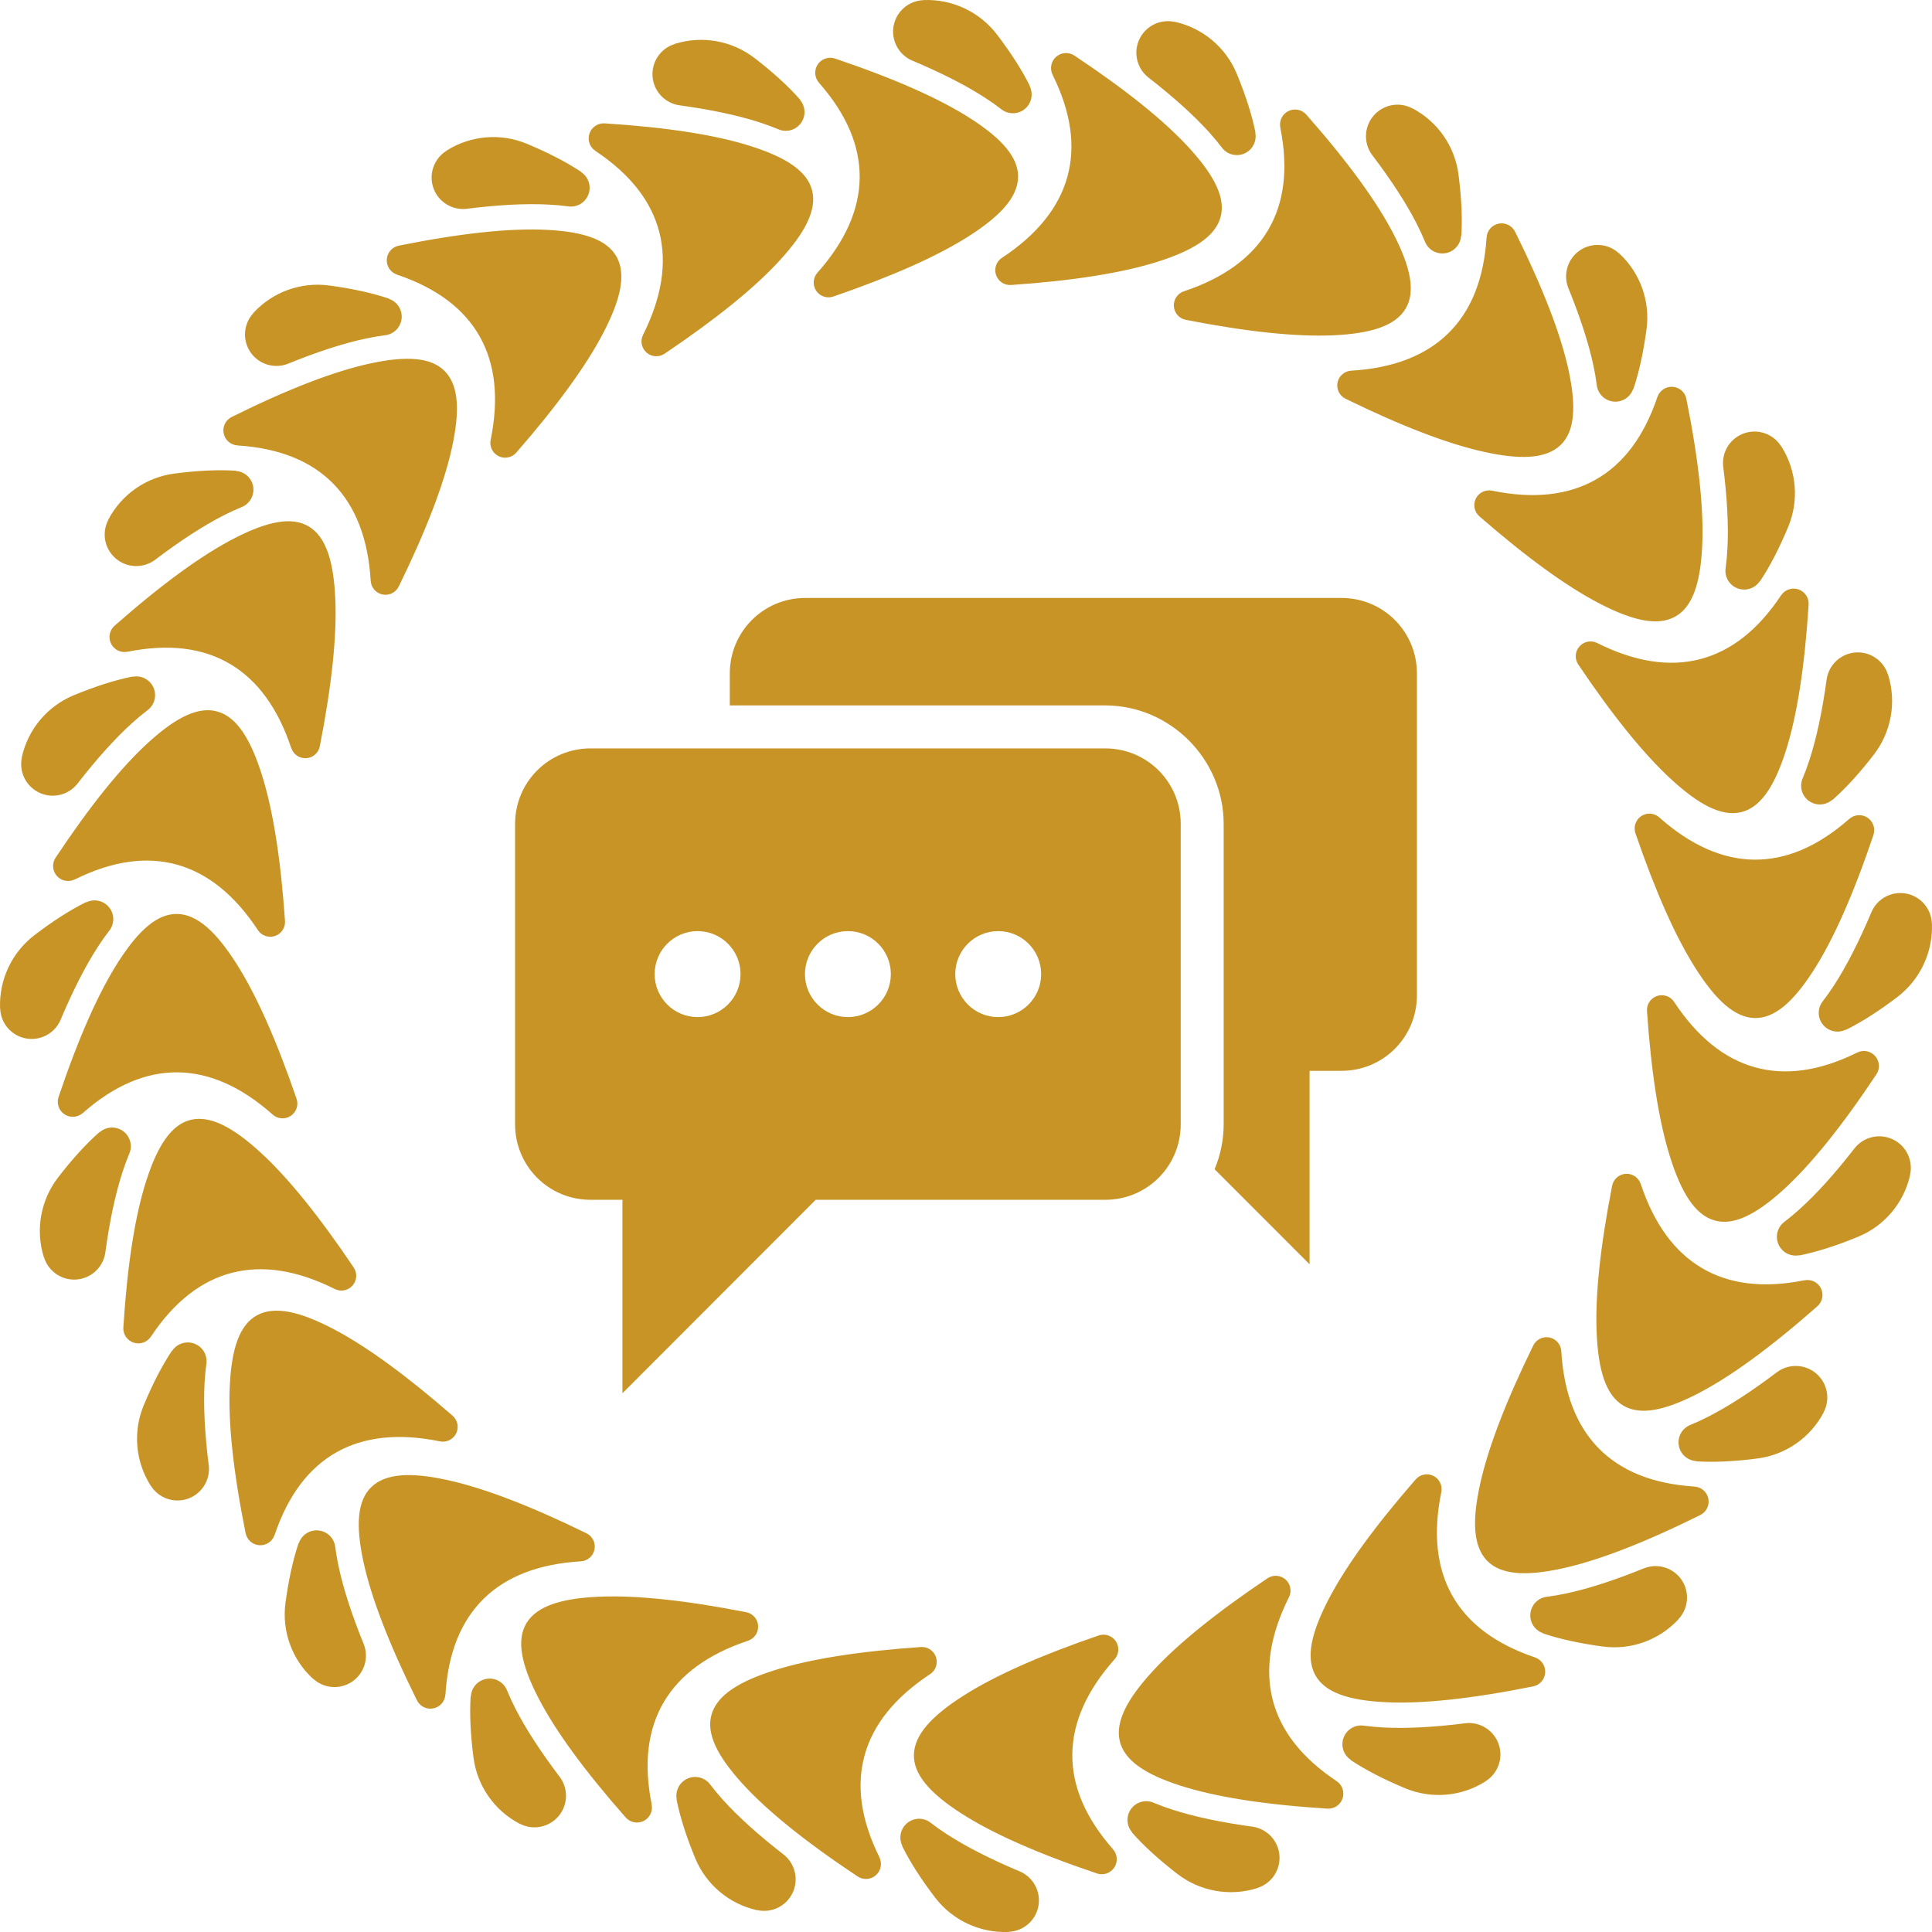 <?xml version="1.0" encoding="UTF-8" standalone="no"?>
<svg
   width="979"
   height="979.015"
   viewBox="0 0 979 979.015"
   fill="none"
   version="1.1"
   id="svg6"
   sodipodi:docname="0e1f0f236e21d9ce82a523d16eabd395.svg"
   xmlns:inkscape="http://www.inkscape.org/namespaces/inkscape"
   xmlns:sodipodi="http://sodipodi.sourceforge.net/DTD/sodipodi-0.dtd"
   xmlns="http://www.w3.org/2000/svg"
   xmlns:svg="http://www.w3.org/2000/svg">
  <defs
     id="defs10" />
  <sodipodi:namedview
     id="namedview8"
     pagecolor="#ffffff"
     bordercolor="#666666"
     borderopacity="1.0"
     inkscape:pageshadow="2"
     inkscape:pageopacity="0.0"
     inkscape:pagecheckerboard="0" />
  <path
     fill-rule="evenodd"
     clip-rule="evenodd"
     d="m 510.979,978.981 c -14.489,0.57 -28.361,-5.949 -37.166,-17.46 -6.976,-9.151 -12.579,-17.82 -16.689,-26.104 0,0 0,-0.008 0.104,-0.081 -1.983,-3.989 -0.923,-8.83 2.553,-11.623 3.476,-2.793 8.429,-2.794 11.904,0 2.473,1.91 5.186,3.829 8.116,5.732 9.761,6.325 22.188,12.667 37.302,19.016 6.719,3.051 10.468,10.331 9.055,17.58 -1.421,7.257 -7.642,12.579 -15.019,12.868 -0.056,0.056 -0.113,0.056 -0.161,0.072 z M 383.457,967.919 c -14.024,-3.171 -25.624,-12.94 -31.138,-26.218 -4.447,-10.764 -7.658,-20.693 -9.504,-29.838 0,-0.008 0,-0.024 0.113,-0.056 -0.875,-4.367 1.404,-8.766 5.482,-10.564 4.078,-1.798 8.862,-0.522 11.495,3.074 1.903,2.497 4.014,5.05 6.358,7.634 7.779,8.638 18.142,17.981 31.082,28.008 5.723,4.72 7.465,12.723 4.206,19.378 -3.259,6.654 -10.652,10.194 -17.877,8.565 -0.08,0.032 -0.144,0.024 -0.216,0.008 z m 87.834,-119.568 c 2.858,-1.878 4.094,-5.458 2.97,-8.693 -1.108,-3.251 -4.262,-5.322 -7.666,-5.057 -31.267,2.167 -55.982,6.036 -74.052,11.736 -18.013,5.683 -29.09,12.61 -31.957,22.356 -2.849,9.649 2.794,20.942 15.188,34.67 12.611,13.983 32.173,29.78 58.769,47.466 2.857,1.934 6.662,1.693 9.263,-0.57 2.601,-2.28 3.339,-6.013 1.814,-9.103 l 0.008,-0.024 c -9.504,-19.153 -11.784,-36.46 -7.449,-51.897 4.311,-15.396 15.268,-29.115 33.112,-40.884 z m 165.7,108.448 c -13.807,4.311 -28.858,1.622 -40.337,-7.192 -9.175,-7.072 -16.874,-14.024 -23.031,-21 0,-0.008 -0.008,-0.008 0.081,-0.104 -2.954,-3.348 -3.179,-8.293 -0.546,-11.897 2.633,-3.604 7.417,-4.88 11.495,-3.074 2.898,1.204 5.997,2.36 9.32,3.427 11.102,3.605 24.773,6.503 41.052,8.726 7.305,1.22 12.804,7.281 13.318,14.666 0.497,7.369 -4.126,14.136 -11.19,16.335 -0.048,0.073 -0.105,0.089 -0.169,0.105 z M 564.777,840.828 c 2.28,-2.561 2.544,-6.333 0.626,-9.175 -1.903,-2.834 -5.491,-4.03 -8.718,-2.898 -29.637,10.179 -52.507,20.325 -68.48,30.504 -15.943,10.155 -24.837,19.699 -25.102,29.861 -0.249,10.059 8.124,19.499 23.657,29.557 15.806,10.243 38.788,20.438 69.052,30.64 3.267,1.132 6.879,-0.08 8.806,-2.954 1.91,-2.873 1.661,-6.679 -0.618,-9.263 0.008,-0.008 0.008,-0.024 0.008,-0.024 -14.136,-16.031 -20.815,-32.165 -20.639,-48.196 0.185,-15.982 7.209,-32.076 21.401,-48.06 z m -301.591,83.26 c -12.707,-6.703 -21.376,-19.153 -23.246,-33.393 -1.501,-11.512 -2.031,-21.89 -1.445,-31.187 0,-0.008 0,-0.008 0.129,-0.008 0.281,-4.455 3.62,-8.116 8.035,-8.798 4.399,-0.682 8.694,1.79 10.299,5.948 1.188,2.906 2.577,5.916 4.158,9.023 5.274,10.331 12.844,22.003 22.718,35.015 4.311,6.029 3.909,14.232 -0.971,19.811 -4.881,5.587 -12.956,7.072 -19.506,3.621 -0.081,0.024 -0.129,-0.008 -0.169,-0.033 z m 115.842,-92.676 c 3.259,-1.067 5.37,-4.206 5.13,-7.626 -0.225,-3.419 -2.738,-6.229 -6.109,-6.855 -30.753,-6.012 -55.629,-8.661 -74.549,-7.827 -18.88,0.819 -31.372,4.64 -36.669,13.31 -5.25,8.589 -2.714,20.95 5.707,37.431 8.557,16.761 23.367,37.087 44.48,61.064 2.256,2.609 5.997,3.364 9.095,1.847 3.099,-1.525 4.784,-4.945 4.102,-8.333 0.024,-0.008 0.024,-0.008 0.024,-0.024 -4.23,-20.95 -1.95,-38.257 6.221,-52.057 8.156,-13.75 22.285,-24.17 42.569,-30.921 z m 274.115,-22.05 c 1.542,-3.05 0.811,-6.767 -1.766,-9.014 -2.576,-2.256 -6.349,-2.473 -9.175,-0.538 -25.991,17.499 -45.45,33.217 -58.255,47.184 -12.763,13.936 -18.888,25.464 -16.512,35.344 2.36,9.777 12.9,16.729 30.504,22.437 17.909,5.795 42.754,9.697 74.629,11.711 3.444,0.249 6.623,-1.854 7.739,-5.129 1.107,-3.267 -0.113,-6.88 -2.994,-8.782 l 0.008,-0.024 c -17.813,-11.84 -28.441,-25.679 -32.414,-41.221 -3.957,-15.485 -1.332,-32.847 8.236,-51.969 z m 89.674,63.818 c 7.353,-0.707 14.216,3.717 16.624,10.7 2.393,6.984 -0.321,14.698 -6.55,18.656 -0.048,0.08 -0.104,0.128 -0.168,0.16 -12.178,7.714 -27.334,9.015 -40.642,3.484 -10.684,-4.447 -19.916,-9.175 -27.662,-14.313 0,-0.008 -0.008,-0.008 0.056,-0.112 -3.717,-2.472 -5.218,-7.192 -3.604,-11.351 1.605,-4.158 5.892,-6.63 10.299,-5.956 3.106,0.434 6.406,0.731 9.889,0.915 11.608,0.602 25.519,-0.112 41.758,-2.175 z M 158.46,850.559 c -10.548,-9.754 -15.701,-24.034 -13.807,-38.275 1.525,-11.439 3.7,-21.561 6.655,-30.344 0,-0.008 0.008,-0.024 0.128,0.008 1.421,-4.23 5.595,-6.895 10.026,-6.413 4.431,0.481 7.939,3.989 8.421,8.42 0.401,3.107 0.955,6.366 1.686,9.786 2.416,11.326 6.686,24.532 12.843,39.614 2.601,6.919 0.089,14.705 -6.036,18.832 -6.141,4.11 -14.297,3.475 -19.724,-1.542 -0.08,-0.008 -0.136,-0.056 -0.184,-0.104 z m 135.861,-59.386 c 3.42,-0.192 6.27,-2.681 6.928,-6.036 0.658,-3.347 -1.035,-6.735 -4.126,-8.204 -28.143,-13.767 -51.488,-22.765 -69.983,-26.859 -18.454,-4.094 -31.507,-3.636 -38.868,3.364 -7.289,6.935 -8.043,19.538 -4.182,37.631 3.941,18.414 12.988,41.87 27.165,70.496 1.517,3.099 4.937,4.8 8.316,4.126 3.388,-0.658 5.9,-3.532 6.117,-6.984 h 0.024 c 1.333,-21.345 8.019,-37.462 19.483,-48.678 11.438,-11.174 27.783,-17.58 49.118,-18.856 z m 436.028,-35.07 c 0.699,-3.347 -0.971,-6.743 -4.029,-8.252 -3.075,-1.517 -6.783,-0.739 -8.999,1.854 -20.574,23.633 -35.313,43.846 -44.061,60.647 -8.726,16.761 -11.656,29.485 -6.799,38.41 4.808,8.838 16.785,12.828 35.264,13.775 18.799,0.971 43.812,-1.694 75.12,-7.987 3.395,-0.659 5.916,-3.524 6.141,-6.96 0.24,-3.452 -1.895,-6.623 -5.162,-7.714 0.008,-0.024 0,-0.024 0,-0.024 -20.261,-6.824 -34.117,-17.46 -41.975,-31.427 -7.827,-13.936 -9.785,-31.386 -5.491,-52.331 z m 102.982,38.498 c 6.92,-2.601 14.706,-0.088 18.832,6.037 4.11,6.133 3.476,14.296 -1.541,19.723 -0.008,0.08 -0.056,0.136 -0.104,0.184 -9.754,10.548 -24.034,15.702 -38.275,13.808 -11.439,-1.542 -21.561,-3.701 -30.344,-6.655 -0.008,-0.008 -0.024,-0.008 0.008,-0.129 -4.23,-1.42 -6.895,-5.595 -6.413,-10.026 0.489,-4.447 3.989,-7.939 8.42,-8.42 3.107,-0.402 6.366,-0.956 9.786,-1.686 11.326,-2.416 24.532,-6.687 39.614,-12.844 z M 222.896,730.383 c 3.348,0.698 6.743,-0.972 8.252,-4.046 1.501,-3.067 0.739,-6.767 -1.854,-8.991 -23.632,-20.574 -43.845,-35.313 -60.647,-44.061 -16.769,-8.725 -29.485,-11.655 -38.41,-6.799 -8.838,4.808 -12.827,16.785 -13.775,35.264 -0.971,18.8 1.694,43.812 7.988,75.12 0.658,3.387 3.523,5.916 6.959,6.141 3.444,0.225 6.607,-1.895 7.714,-5.162 h 0.024 c 6.824,-20.261 17.444,-34.117 31.427,-41.975 13.936,-7.827 31.386,-9.785 52.331,-5.491 z M 76.301,752.747 c -7.706,-12.177 -8.999,-27.333 -3.476,-40.641 4.447,-10.685 9.175,-19.932 14.313,-27.663 0,0 0.008,-0.008 0.112,0.049 2.472,-3.717 7.192,-5.21 11.351,-3.589 4.158,1.606 6.631,5.892 5.956,10.299 -0.433,3.107 -0.738,6.406 -0.915,9.89 -0.602,11.607 0.113,25.519 2.176,41.757 0.706,7.353 -3.717,14.217 -10.701,16.625 -6.984,2.392 -14.698,-0.321 -18.655,-6.55 -0.08,-0.049 -0.129,-0.113 -0.169,-0.169 z M 791.15,684.667 c -0.192,-3.403 -2.681,-6.269 -6.036,-6.927 -3.348,-0.65 -6.735,1.035 -8.204,4.126 -13.767,28.151 -22.765,51.502 -26.859,69.991 -4.094,18.455 -3.636,31.49 3.364,38.868 6.935,7.289 19.538,8.043 37.631,4.174 18.414,-3.934 41.87,-12.98 70.496,-27.165 3.099,-1.501 4.8,-4.921 4.126,-8.308 -0.658,-3.388 -3.532,-5.9 -6.976,-6.117 l -0.008,-0.024 c -21.345,-1.333 -37.462,-8.019 -48.678,-19.483 -11.174,-11.439 -17.58,-27.789 -18.856,-49.126 z m 109.509,10.484 c 6.028,-4.311 14.232,-3.909 19.811,0.971 5.587,4.881 7.088,12.957 3.62,19.507 0.024,0.072 -0.008,0.128 -0.032,0.168 -6.703,12.708 -19.153,21.376 -33.393,23.246 -11.512,1.494 -21.89,2.031 -31.187,1.445 0,0 -0.008,0 -0.008,-0.128 -4.455,-0.281 -8.115,-3.62 -8.798,-8.036 -0.682,-4.398 1.798,-8.693 5.948,-10.299 2.906,-1.188 5.917,-2.576 9.023,-4.158 10.331,-5.29 22.003,-12.843 35.015,-22.717 z m -69.276,-95.212 c -1.068,-3.251 -4.206,-5.354 -7.626,-5.129 -3.403,0.241 -6.229,2.745 -6.855,6.117 -6.005,30.744 -8.662,55.628 -7.827,74.549 0.819,18.88 4.64,31.371 13.31,36.669 8.589,5.242 20.95,2.713 37.431,-5.707 16.769,-8.558 37.087,-23.368 61.064,-44.481 2.609,-2.255 3.364,-5.996 1.847,-9.095 -1.526,-3.098 -4.945,-4.784 -8.333,-4.102 l -0.008,-0.024 c -20.967,4.231 -38.274,1.951 -52.057,-6.221 -13.767,-8.156 -24.179,-22.284 -30.921,-42.577 H 831.4 Z m -661.748,53.229 c 3.066,1.541 6.767,0.81 9.023,-1.766 2.255,-2.577 2.472,-6.358 0.537,-9.175 -17.499,-25.992 -33.216,-45.451 -47.184,-58.255 -13.935,-12.764 -25.464,-18.889 -35.344,-16.513 -9.777,2.36 -16.729,12.9 -22.436,30.505 -5.796,17.908 -9.697,42.754 -11.728,74.629 -0.241,3.443 1.87,6.622 5.138,7.738 3.267,1.108 6.872,-0.112 8.782,-2.994 l 0.024,0.008 c 11.824,-17.813 25.679,-28.441 41.213,-32.413 15.493,-3.958 32.863,-1.333 51.969,8.236 z M 22.206,637.025 c -4.311,-13.807 -1.621,-28.859 7.192,-40.338 7.072,-9.175 14.024,-16.873 21,-23.03 0.008,-0.008 0.008,-0.008 0.104,0.08 3.347,-2.954 8.292,-3.179 11.896,-0.546 3.604,2.633 4.881,7.418 3.075,11.496 -1.204,2.898 -2.36,5.996 -3.428,9.319 -3.604,11.086 -6.518,24.773 -8.726,41.053 -1.22,7.289 -7.281,12.804 -14.666,13.317 -7.369,0.498 -14.136,-4.126 -16.336,-11.19 -0.072,-0.048 -0.088,-0.104 -0.104,-0.168 z M 939.944,581.637 c 4.704,-5.724 12.715,-7.466 19.37,-4.207 6.655,3.259 10.195,10.652 8.565,17.877 0.032,0.08 0.024,0.144 0.008,0.217 -3.171,14.023 -12.94,25.623 -26.217,31.129 -10.765,4.455 -20.694,7.666 -29.839,9.512 -0.008,0 -0.024,0 -0.056,-0.112 -4.367,0.875 -8.766,-1.405 -10.564,-5.483 -1.798,-4.078 -0.522,-8.862 3.075,-11.495 2.496,-1.903 5.049,-4.014 7.633,-6.358 8.638,-7.779 17.982,-18.142 28.016,-31.082 z M 848.328,507.69 c -1.878,-2.858 -5.458,-4.094 -8.693,-2.986 -3.235,1.115 -5.322,4.27 -5.049,7.682 2.151,31.266 6.028,55.982 11.735,74.035 5.684,18.029 12.603,29.099 22.34,31.974 9.649,2.849 20.943,-2.802 34.67,-15.188 13.984,-12.611 29.781,-32.189 47.466,-58.769 1.935,-2.857 1.694,-6.662 -0.57,-9.263 -2.28,-2.609 -6.012,-3.348 -9.103,-1.814 -0.024,-0.024 -0.024,-0.008 -0.024,-0.008 -19.145,9.504 -36.459,11.784 -51.897,7.449 -15.396,-4.311 -29.115,-15.268 -40.884,-33.112 z m -710.143,57.114 c 2.553,2.28 6.334,2.545 9.175,0.626 2.834,-1.902 4.03,-5.49 2.898,-8.717 -10.178,-29.637 -20.325,-52.507 -30.504,-68.489 -10.162,-15.926 -19.699,-24.837 -29.861,-25.094 -10.058,-0.248 -19.498,8.124 -29.557,23.657 -10.243,15.79 -20.438,38.788 -30.648,69.052 -1.116,3.267 0.088,6.88 2.962,8.806 2.874,1.911 6.663,1.662 9.264,-0.618 0.008,0.008 0.008,0.008 0.024,0.008 16.031,-14.136 32.165,-20.831 48.196,-20.646 15.983,0.192 32.077,7.224 48.06,21.409 z M 0.035,510.988 C -0.535,496.507 5.975,482.644 17.494,473.83 c 9.151,-6.976 17.821,-12.579 26.105,-16.689 0,0 0.008,-0.008 0.08,0.104 3.99,-1.982 8.83,-0.923 11.623,2.553 2.793,3.476 2.794,8.429 0,11.905 -1.927,2.472 -3.829,5.169 -5.732,8.115 -6.325,9.761 -12.667,22.188 -19.017,37.302 -3.05,6.719 -10.331,10.468 -17.58,9.047 C 5.718,524.754 0.395,518.533 0.098,511.148 0.05,511.1 0.05,511.044 0.042,510.987 Z M 948.454,461.878 c 3.05,-6.735 10.331,-10.468 17.579,-9.055 7.257,1.421 12.579,7.634 12.876,15.019 0.048,0.056 0.048,0.113 0.056,0.161 0.57,14.489 -5.94,28.344 -17.459,37.166 -9.151,6.976 -17.821,12.579 -26.104,16.689 0,0 -0.009,0 -0.081,-0.104 -3.989,1.983 -8.83,0.915 -11.623,-2.561 -2.794,-3.476 -2.794,-8.421 0,-11.896 1.926,-2.481 3.829,-5.186 5.731,-8.116 6.326,-9.761 12.667,-22.196 19.017,-37.302 z M 840.815,414.196 c -2.552,-2.28 -6.333,-2.545 -9.175,-0.634 -2.833,1.91 -4.029,5.507 -2.898,8.725 10.179,29.638 20.325,52.508 30.505,68.481 10.162,15.942 19.699,24.837 29.861,25.102 10.058,0.249 19.498,-8.124 29.557,-23.657 10.242,-15.806 20.437,-38.797 30.648,-69.058 1.115,-3.259 -0.089,-6.872 -2.962,-8.798 -2.874,-1.927 -6.663,-1.662 -9.264,0.618 -0.008,-0.008 -0.008,-0.008 -0.024,-0.008 -16.031,14.136 -32.165,20.815 -48.196,20.638 -15.982,-0.184 -32.076,-7.208 -48.06,-21.4 z M 130.672,471.31 c 1.879,2.858 5.459,4.078 8.694,2.97 3.235,-1.107 5.322,-4.262 5.049,-7.682 -2.151,-31.25 -6.028,-55.965 -11.736,-74.035 -5.683,-18.029 -12.603,-29.09 -22.34,-31.957 -9.648,-2.85 -20.942,2.793 -34.669,15.188 -13.984,12.61 -29.781,32.172 -47.466,58.768 -1.935,2.858 -1.694,6.663 0.57,9.264 2.28,2.6 6.013,3.339 9.103,1.798 l 0.024,0.024 c 19.145,-9.505 36.46,-11.784 51.897,-7.466 15.397,4.319 29.115,15.276 40.884,33.121 z M 11.105,383.459 c 3.171,-14.015 12.94,-25.623 26.218,-31.129 10.765,-4.447 20.694,-7.658 29.838,-9.504 0.008,0 0.024,0 0.056,0.113 4.367,-0.875 8.766,1.404 10.564,5.482 1.798,4.078 0.522,8.862 -3.075,11.495 -2.496,1.895 -5.049,4.014 -7.634,6.35 -8.637,7.795 -17.981,18.15 -28.016,31.098 -4.704,5.724 -12.715,7.465 -19.37,4.206 -6.655,-3.259 -10.195,-10.652 -8.565,-17.876 -0.032,-0.089 -0.024,-0.161 -0.008,-0.225 z M 916.472,306.406 c 0.241,-3.444 -1.871,-6.623 -5.138,-7.739 -3.267,-1.116 -6.871,0.113 -8.781,2.994 l -0.024,-0.008 c -11.825,17.813 -25.68,28.441 -41.213,32.408 -15.493,3.965 -32.864,1.34 -51.969,-8.228 -3.066,-1.542 -6.767,-0.819 -9.023,1.766 -2.255,2.576 -2.472,6.349 -0.537,9.175 17.499,25.991 33.216,45.45 47.184,58.246 13.935,12.772 25.464,18.905 35.344,16.521 9.777,-2.36 16.729,-12.9 22.436,-30.505 5.796,-17.908 9.697,-42.762 11.728,-74.629 z m 9.191,37.536 c 1.22,-7.305 7.281,-12.804 14.666,-13.317 7.369,-0.514 14.136,4.126 16.336,11.19 0.072,0.048 0.088,0.104 0.104,0.168 4.311,13.807 1.621,28.858 -7.193,40.338 -7.072,9.175 -14.023,16.873 -20.999,23.03 -0.008,0 -0.008,0.008 -0.105,-0.08 -3.347,2.954 -8.292,3.179 -11.896,0.545 -3.605,-2.641 -4.881,-7.417 -3.075,-11.495 1.204,-2.898 2.36,-6.004 3.428,-9.319 3.604,-11.102 6.518,-24.773 8.726,-41.053 z m -778.06,35.12 c 1.067,3.251 4.206,5.37 7.626,5.129 3.403,-0.225 6.229,-2.745 6.855,-6.109 6.004,-30.753 8.661,-55.628 7.827,-74.549 -0.819,-18.88 -4.64,-31.371 -13.31,-36.669 -8.589,-5.25 -20.95,-2.713 -37.431,5.7 -16.77,8.565 -37.087,23.383 -61.065,44.48 -2.609,2.264 -3.363,6.004 -1.846,9.103 1.525,3.098 4.945,4.784 8.332,4.102 l 0.008,0.024 c 20.967,-4.231 38.274,-1.951 52.057,6.221 13.766,8.156 24.179,22.284 30.921,42.569 h 0.008 z M 54.927,263.22 c 6.703,-12.715 19.153,-21.376 33.394,-23.246 11.511,-1.501 21.89,-2.031 31.187,-1.445 0,0 0.008,0 0.008,0.128 4.455,0.281 8.116,3.621 8.798,8.02 0.682,4.406 -1.798,8.701 -5.948,10.315 -2.906,1.188 -5.916,2.576 -9.023,4.158 -10.331,5.274 -22.003,12.843 -35.015,22.718 -6.029,4.31 -14.232,3.909 -19.811,-0.972 -5.587,-4.88 -7.088,-12.956 -3.62,-19.506 -0.024,-0.08 0.008,-0.129 0.032,-0.169 z M 854.544,202.148 c -0.658,-3.396 -3.524,-5.916 -6.96,-6.141 -3.443,-0.241 -6.606,1.878 -7.714,5.161 -0.024,-0.008 -0.024,0 -0.024,0 -6.823,20.261 -17.443,34.117 -31.427,41.967 -13.935,7.843 -31.386,9.802 -52.33,5.507 -3.348,-0.698 -6.743,0.971 -8.252,4.03 -1.501,3.074 -0.739,6.783 1.854,8.998 23.633,20.575 43.845,35.313 60.647,44.061 16.769,8.718 29.485,11.656 38.41,6.799 8.838,-4.816 12.827,-16.785 13.775,-35.263 0.971,-18.8 -1.694,-43.813 -7.987,-75.12 z m -666.7,92.184 c 0.192,3.42 2.681,6.27 6.036,6.928 3.348,0.658 6.735,-1.036 8.204,-4.126 13.767,-28.143 22.765,-51.488 26.859,-69.983 4.094,-18.455 3.636,-31.507 -3.364,-38.868 -6.935,-7.289 -19.538,-8.043 -37.631,-4.182 -18.414,3.933 -41.87,12.98 -70.496,27.165 -3.099,1.517 -4.8,4.921 -4.126,8.316 0.658,3.388 3.532,5.892 6.976,6.109 l 0.008,0.032 c 21.345,1.333 37.462,8.019 48.678,19.483 11.174,11.438 17.58,27.783 18.856,49.118 z m 685.318,-58.166 c -0.706,-7.353 3.717,-14.232 10.701,-16.624 6.983,-2.393 14.698,0.321 18.655,6.55 0.08,0.048 0.128,0.104 0.169,0.168 7.706,12.17 8.998,27.334 3.475,40.642 -4.447,10.684 -9.175,19.916 -14.312,27.654 0,0.008 -0.008,0.024 -0.113,-0.048 -2.472,3.716 -7.192,5.218 -11.35,3.604 -4.158,-1.605 -6.631,-5.9 -5.956,-10.299 0.433,-3.107 0.738,-6.406 0.915,-9.89 0.602,-11.607 -0.113,-25.519 -2.176,-41.757 z M 248.63,222.913 c -0.698,3.347 0.972,6.743 4.03,8.252 3.074,1.501 6.783,0.738 8.998,-1.854 20.575,-23.633 35.313,-43.846 44.062,-60.647 8.725,-16.769 11.655,-29.485 6.799,-38.41 -4.809,-8.838 -16.786,-12.828 -35.264,-13.775 -18.8,-0.971 -43.812,1.694 -75.12,7.987 -3.396,0.658 -5.916,3.508 -6.141,6.96 -0.241,3.444 1.894,6.606 5.161,7.714 -0.008,0.024 0,0.024 0,0.024 20.261,6.815 34.117,17.444 41.976,31.427 7.826,13.935 9.785,31.386 5.49,52.331 z M 767.741,117.451 c -1.517,-3.099 -4.936,-4.8 -8.316,-4.134 -3.387,0.674 -5.9,3.54 -6.117,6.983 -0.024,0 -0.024,0.008 -0.024,0.008 -1.333,21.329 -8.019,37.463 -19.482,48.679 -11.439,11.174 -27.784,17.58 -49.119,18.848 -3.419,0.209 -6.269,2.689 -6.927,6.037 -0.659,3.363 1.035,6.743 4.126,8.212 28.143,13.767 51.488,22.757 69.982,26.858 18.455,4.094 31.508,3.637 38.869,-3.371 7.288,-6.928 8.043,-19.53 4.182,-37.625 -3.942,-18.414 -12.988,-41.87 -27.165,-70.496 z M 128.475,158.47 c 9.753,-10.547 24.033,-15.701 38.274,-13.807 11.439,1.526 21.561,3.701 30.344,6.655 0.008,0 0.024,0.008 -0.008,0.129 4.23,1.42 6.896,5.595 6.414,10.026 -0.49,4.431 -3.99,7.939 -8.421,8.42 -3.106,0.386 -6.366,0.948 -9.785,1.686 -11.327,2.416 -24.533,6.687 -39.614,12.844 -6.92,2.585 -14.706,0.088 -18.832,-6.037 -4.11,-6.141 -3.476,-14.296 1.541,-19.723 0.008,-0.08 0.056,-0.136 0.104,-0.185 z M 794.6,145.651 c -2.601,-6.92 -0.088,-14.706 6.037,-18.832 6.141,-4.11 14.296,-3.484 19.723,1.541 0.08,0 0.136,0.056 0.184,0.104 10.548,9.753 15.702,24.033 13.807,38.274 -1.525,11.439 -3.7,21.561 -6.654,30.344 0,0.008 -0.008,0.008 -0.129,-0.008 -1.421,4.231 -5.595,6.896 -10.026,6.406 -4.431,-0.481 -7.939,-3.973 -8.42,-8.412 -0.402,-3.107 -0.956,-6.366 -1.686,-9.786 -2.416,-11.326 -6.687,-24.532 -12.844,-39.614 z M 306.437,62.52 c -3.444,-0.241 -6.623,1.87 -7.738,5.138 -1.108,3.267 0.112,6.872 2.994,8.782 l -0.008,0.024 c 17.813,11.824 28.441,25.679 32.413,41.212 3.958,15.493 1.333,32.864 -8.236,51.969 -1.541,3.067 -0.81,6.767 1.766,9.023 2.577,2.248 6.35,2.472 9.175,0.538 25.992,-17.5 45.451,-33.217 58.255,-47.185 12.764,-13.935 18.888,-25.463 16.513,-35.344 -2.36,-9.785 -12.9,-16.729 -30.505,-22.436 -17.909,-5.796 -42.754,-9.697 -74.629,-11.728 z m 355.534,-4.399 c -2.256,-2.609 -5.997,-3.371 -9.095,-1.846 -3.099,1.525 -4.784,4.945 -4.102,8.332 l -0.024,0.008 c 4.23,20.951 1.951,38.275 -6.221,52.057 -8.156,13.75 -22.284,24.179 -42.569,30.921 -3.259,1.084 -5.371,4.214 -5.13,7.634 0.225,3.403 2.738,6.229 6.109,6.855 30.753,6.005 55.629,8.661 74.549,7.827 18.88,-0.835 31.372,-4.648 36.669,-13.31 5.25,-8.589 2.713,-20.95 -5.707,-37.431 C 697.893,102.4 683.083,82.066 661.97,58.105 Z M 423.181,29.68 c -3.267,-1.132 -6.879,0.088 -8.806,2.962 -1.91,2.858 -1.662,6.663 0.618,9.264 -0.008,0.008 -0.008,0.008 -0.008,0.024 14.136,16.03 20.815,32.157 20.638,48.196 -0.184,15.982 -7.208,32.076 -21.4,48.06 -2.28,2.552 -2.545,6.325 -0.626,9.175 1.902,2.833 5.49,4.029 8.717,2.882 29.637,-10.179 52.507,-20.318 68.481,-30.488 15.942,-10.163 24.836,-19.715 25.101,-29.861 C 516.145,79.835 507.773,70.387 492.239,60.328 476.434,50.094 453.451,39.899 423.188,29.689 Z M 544.45,28.179 c -2.857,-1.927 -6.663,-1.694 -9.263,0.578 -2.601,2.28 -3.34,6.013 -1.814,9.103 -0.009,0.008 -0.009,0.024 -0.009,0.024 9.505,19.145 11.785,36.46 7.45,51.897 -4.311,15.396 -15.268,29.115 -33.112,40.884 -2.858,1.878 -4.094,5.458 -2.97,8.694 1.107,3.235 4.262,5.322 7.666,5.049 31.267,-2.152 55.982,-6.037 74.051,-11.736 18.014,-5.683 29.091,-12.603 31.958,-22.34 2.849,-9.649 -2.794,-20.942 -15.188,-34.686 C 590.608,61.678 571.046,45.873 544.45,28.18 Z m 150.705,50.154 c -4.311,-6.037 -3.909,-14.232 0.971,-19.811 4.881,-5.587 12.956,-7.088 19.507,-3.62 0.08,-0.024 0.128,0 0.168,0.032 12.707,6.703 21.376,19.153 23.246,33.394 1.501,11.511 2.031,21.89 1.445,31.171 0,0.008 0,0.024 -0.128,0.024 -0.281,4.455 -3.621,8.115 -8.036,8.797 -4.399,0.675 -8.693,-1.798 -10.299,-5.956 -1.188,-2.898 -2.576,-5.9 -4.158,-9.014 -5.274,-10.331 -12.843,-22.003 -22.718,-35.015 z M 226.288,76.319 c 12.178,-7.706 27.334,-8.999 40.642,-3.484 10.684,4.455 19.916,9.183 27.662,14.321 0,0 0.008,0.008 -0.056,0.112 3.717,2.472 5.218,7.192 3.604,11.351 -1.605,4.158 -5.892,6.631 -10.299,5.949 -3.106,-0.426 -6.406,-0.731 -9.889,-0.9 -11.608,-0.602 -25.519,0.113 -41.758,2.176 -7.353,0.706 -14.216,-3.717 -16.624,-10.7 -2.393,-6.984 0.321,-14.698 6.55,-18.655 0.048,-0.08 0.104,-0.128 0.169,-0.169 z m 355.37,-37.271 c -5.724,-4.704 -7.466,-12.723 -4.207,-19.37 3.259,-6.655 10.653,-10.195 17.877,-8.565 0.081,-0.048 0.145,-0.024 0.217,-0.008 14.024,3.171 25.624,12.94 31.137,26.218 4.447,10.765 7.658,20.694 9.505,29.838 0,0.008 -10e-4,0.008 -0.113,0.048 0.875,4.375 -1.405,8.774 -5.483,10.572 -4.078,1.798 -8.862,0.514 -11.495,-3.074 -1.902,-2.496 -4.013,-5.049 -6.358,-7.642 C 604.96,58.442 594.597,49.098 581.657,39.056 Z M 342.005,22.206 c 13.807,-4.295 28.858,-1.621 40.337,7.2 9.175,7.072 16.874,14.024 23.031,21 0,0.008 0.008,0.008 -0.081,0.104 2.954,3.347 3.179,8.292 0.546,11.897 -2.633,3.588 -7.417,4.881 -11.495,3.074 -2.898,-1.204 -5.997,-2.36 -9.32,-3.444 -11.102,-3.588 -24.773,-6.502 -41.052,-8.726 -7.305,-1.204 -12.804,-7.273 -13.318,-14.65 -0.498,-7.385 4.126,-14.136 11.19,-16.336 0.048,-0.072 0.105,-0.088 0.169,-0.112 z M 468.025,0.035 C 482.514,-0.535 496.386,5.975 505.192,17.494 c 6.975,9.151 12.578,17.821 16.688,26.088 0,0.008 0,0.024 -0.104,0.08 1.983,3.998 0.923,8.83 -2.553,11.632 -3.475,2.793 -8.428,2.793 -11.904,0 -2.473,-1.927 -5.186,-3.837 -8.116,-5.732 -9.761,-6.333 -22.188,-12.667 -37.302,-19.017 -6.719,-3.05 -10.468,-10.331 -9.055,-17.58 1.421,-7.257 7.642,-12.579 15.019,-12.876 0.057,-0.048 0.113,-0.056 0.161,-0.056 z"
     fill="#c89425"
     id="path2" />
  <path
     d="m 408.065,303.001 c -21.218,0 -38.254,17.053 -38.254,38.292 v 16.168 h 190.245 c 32.864,0 60.014,27.176 60.014,60.073 v 152.147 c 0,8.042 -1.659,15.765 -4.589,22.808 l 48.113,48.16 v -98.027 h 16.152 C 700.964,542.622 718,525.57 718,504.33 V 341.292 C 718,320.053 700.964,303 679.746,303 Z m -108.811,76.241 c -21.218,0 -38.254,17.053 -38.254,38.292 v 152.147 c 0,21.243 17.036,38.292 38.254,38.292 h 16.152 V 706 l 97.93,-98.027 h 146.72 c 21.218,0 38.253,-17.049 38.253,-38.292 V 417.534 c 0,-21.239 -17.035,-38.292 -38.253,-38.292 z m 54.234,92.581 c 12.019,0 21.761,9.755 21.761,21.786 0,12.03 -9.742,21.781 -21.761,21.781 -12.018,0 -21.76,-9.751 -21.76,-21.781 0,-12.031 9.742,-21.786 21.76,-21.786 z m 76.166,0 c 12.019,0 21.764,9.755 21.764,21.786 0,12.03 -9.745,21.781 -21.764,21.781 -12.019,0 -21.76,-9.751 -21.76,-21.781 0,-12.031 9.741,-21.786 21.76,-21.786 z m 76.17,0 c 12.019,0 21.76,9.755 21.76,21.786 0,12.03 -9.741,21.781 -21.76,21.781 -12.019,0 -21.764,-9.751 -21.764,-21.781 0,-12.031 9.745,-21.786 21.764,-21.786 z"
     fill="#c89425"
     id="path4" />
</svg>
